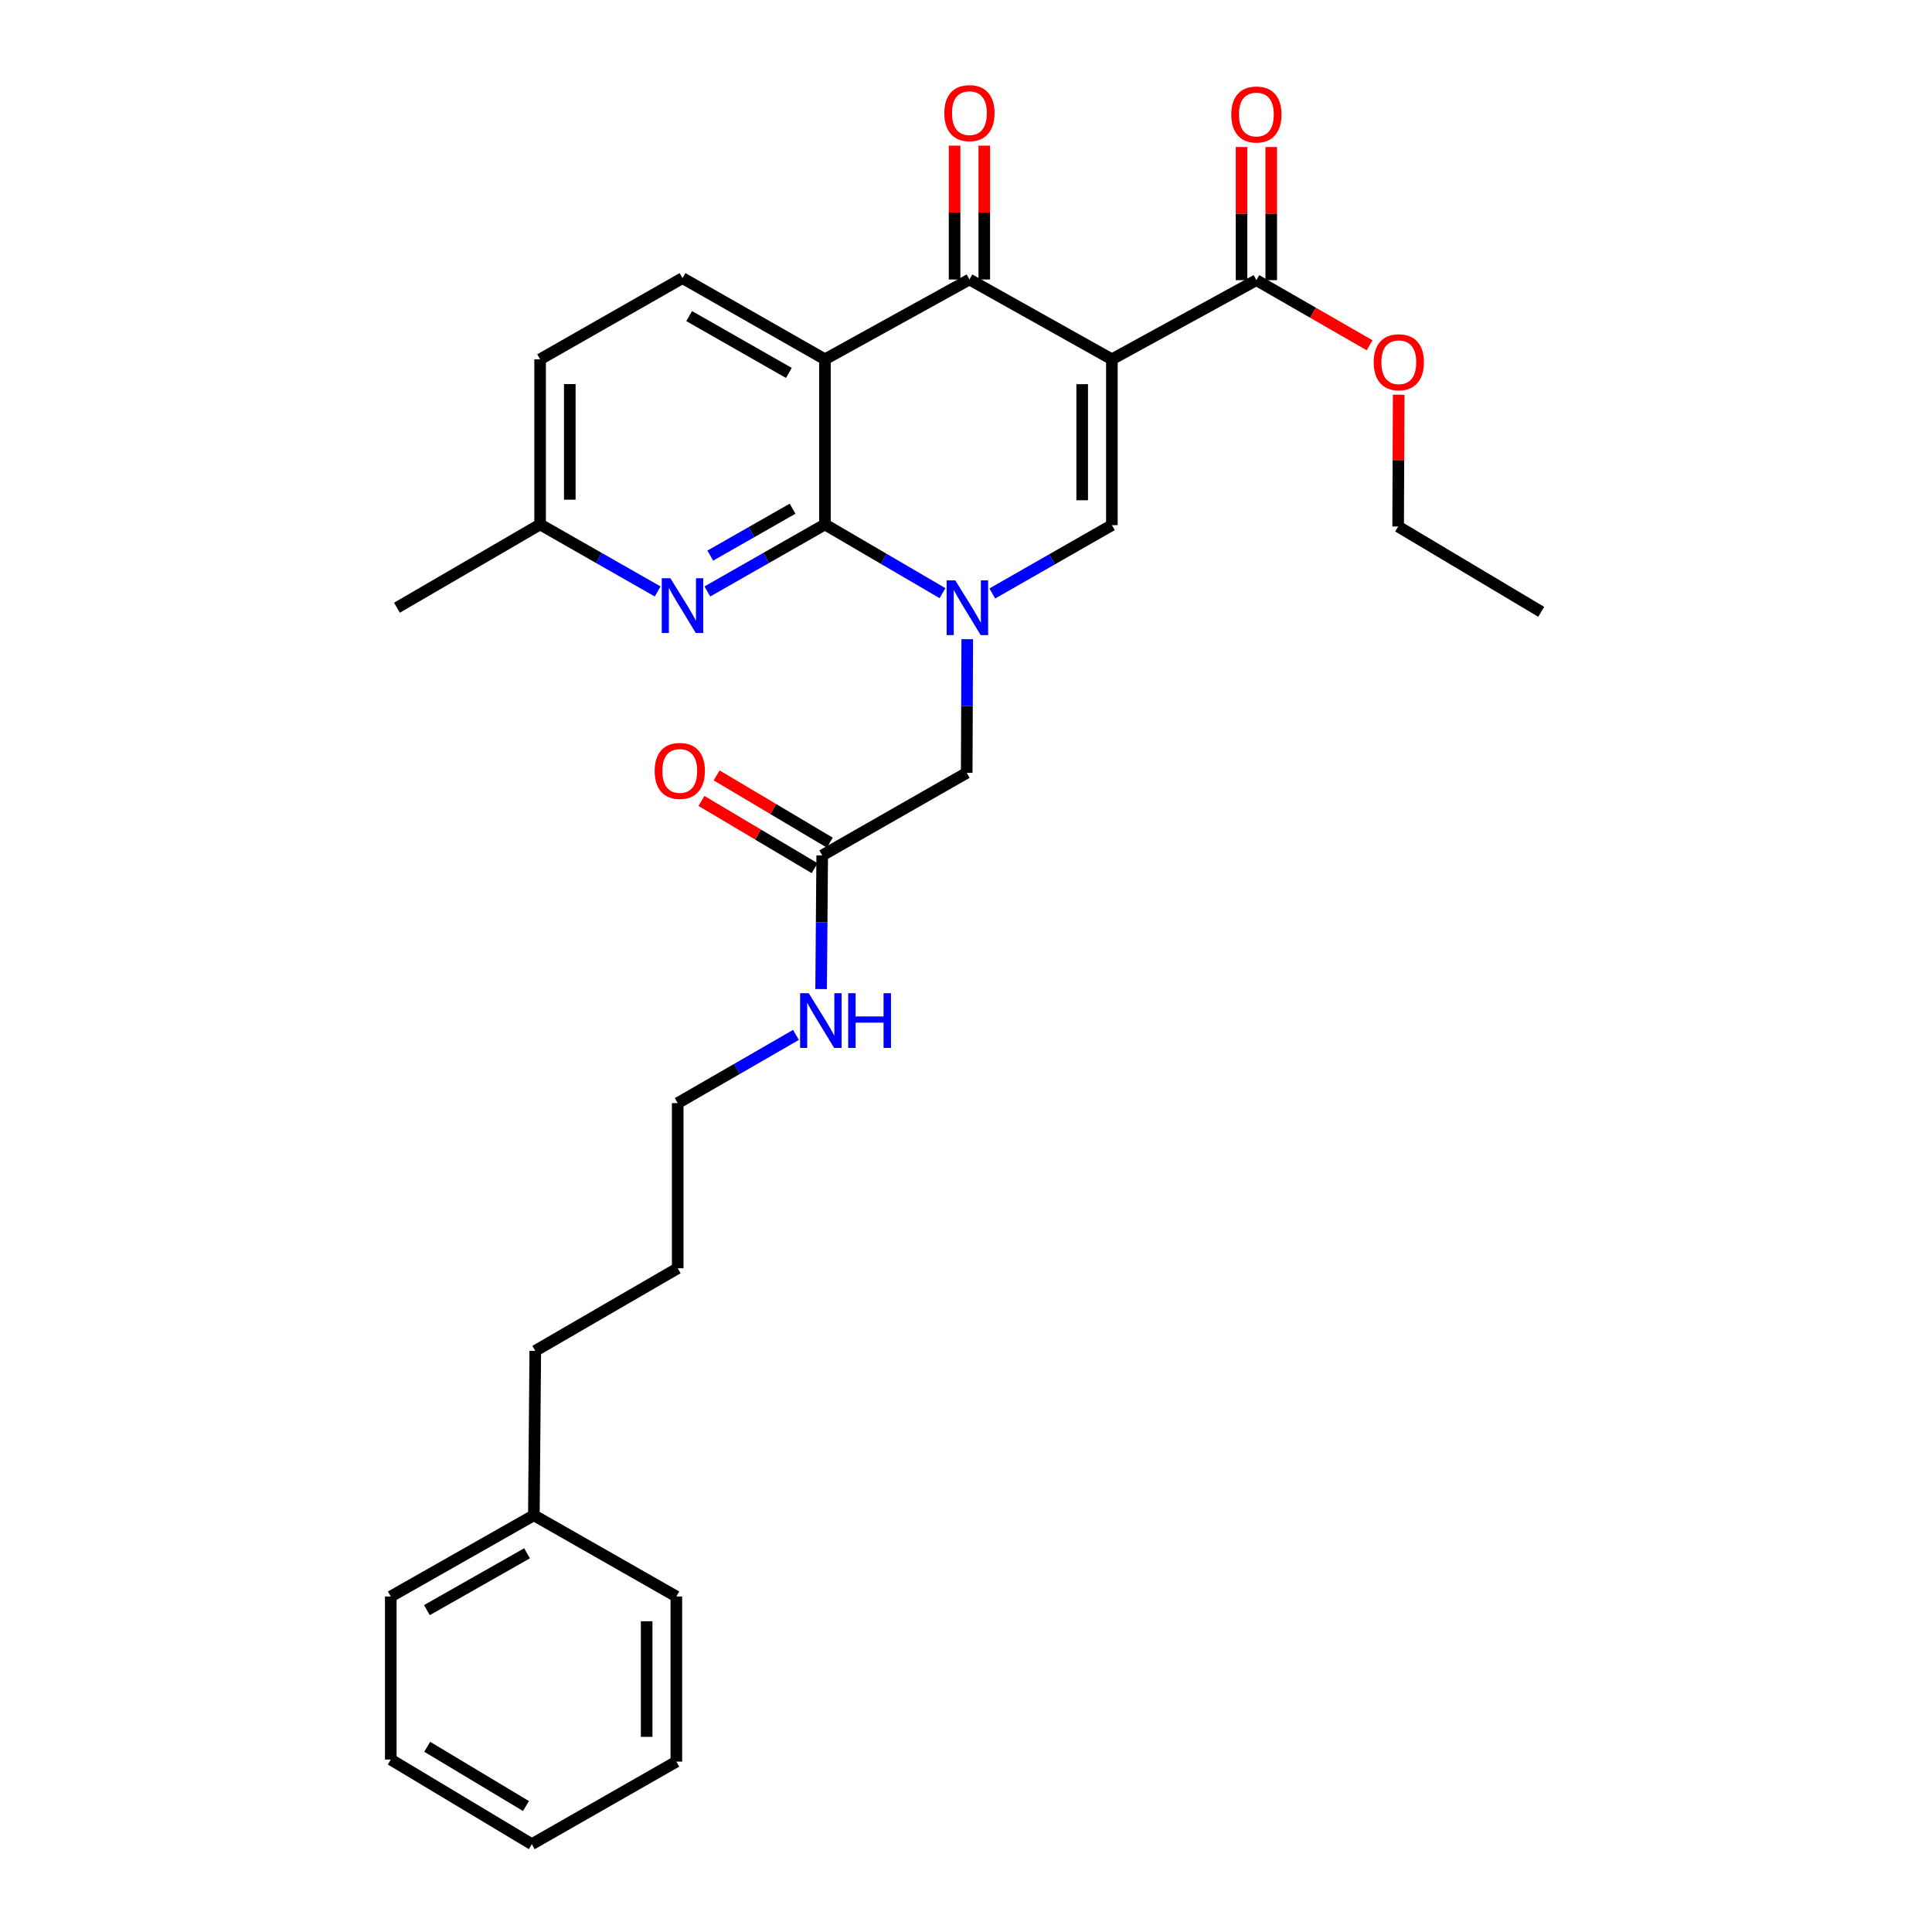 <?xml version='1.0' encoding='iso-8859-1'?>
<svg version='1.1' baseProfile='full'
              xmlns='http://www.w3.org/2000/svg'
                      xmlns:rdkit='http://www.rdkit.org/xml'
                      xmlns:xlink='http://www.w3.org/1999/xlink'
                  xml:space='preserve'
width='1000px' height='1000px' viewBox='0 0 1000 1000'>
<!-- END OF HEADER -->
<rect style='opacity:1.0;fill:#FFFFFF;stroke:none' width='1000' height='1000' x='0' y='0'> </rect>
<path class='bond-3' d='M 575.511,185.976 L 501.776,144.664' style='fill:none;fill-rule:evenodd;stroke:#000000;stroke-width:6px;stroke-linecap:butt;stroke-linejoin:miter;stroke-opacity:1' />
<path class='bond-4' d='M 575.511,185.976 L 575.511,271.802' style='fill:none;fill-rule:evenodd;stroke:#000000;stroke-width:6px;stroke-linecap:butt;stroke-linejoin:miter;stroke-opacity:1' />
<path class='bond-4' d='M 560.141,198.85 L 560.141,258.928' style='fill:none;fill-rule:evenodd;stroke:#000000;stroke-width:6px;stroke-linecap:butt;stroke-linejoin:miter;stroke-opacity:1' />
<path class='bond-6' d='M 575.511,185.976 L 650.305,145.014' style='fill:none;fill-rule:evenodd;stroke:#000000;stroke-width:6px;stroke-linecap:butt;stroke-linejoin:miter;stroke-opacity:1' />
<path class='bond-0' d='M 513.611,307.18 L 544.561,289.491' style='fill:none;fill-rule:evenodd;stroke:#0000FF;stroke-width:6px;stroke-linecap:butt;stroke-linejoin:miter;stroke-opacity:1' />
<path class='bond-0' d='M 544.561,289.491 L 575.511,271.802' style='fill:none;fill-rule:evenodd;stroke:#000000;stroke-width:6px;stroke-linecap:butt;stroke-linejoin:miter;stroke-opacity:1' />
<path class='bond-1' d='M 487.842,307.024 L 457.412,289.238' style='fill:none;fill-rule:evenodd;stroke:#0000FF;stroke-width:6px;stroke-linecap:butt;stroke-linejoin:miter;stroke-opacity:1' />
<path class='bond-1' d='M 457.412,289.238 L 426.982,271.452' style='fill:none;fill-rule:evenodd;stroke:#000000;stroke-width:6px;stroke-linecap:butt;stroke-linejoin:miter;stroke-opacity:1' />
<path class='bond-8' d='M 500.651,330.846 L 500.509,365.436' style='fill:none;fill-rule:evenodd;stroke:#0000FF;stroke-width:6px;stroke-linecap:butt;stroke-linejoin:miter;stroke-opacity:1' />
<path class='bond-8' d='M 500.509,365.436 L 500.367,400.025' style='fill:none;fill-rule:evenodd;stroke:#000000;stroke-width:6px;stroke-linecap:butt;stroke-linejoin:miter;stroke-opacity:1' />
<path class='bond-5' d='M 426.982,271.452 L 396.554,288.797' style='fill:none;fill-rule:evenodd;stroke:#000000;stroke-width:6px;stroke-linecap:butt;stroke-linejoin:miter;stroke-opacity:1' />
<path class='bond-5' d='M 396.554,288.797 L 366.126,306.142' style='fill:none;fill-rule:evenodd;stroke:#0000FF;stroke-width:6px;stroke-linecap:butt;stroke-linejoin:miter;stroke-opacity:1' />
<path class='bond-5' d='M 410.242,263.302 L 388.942,275.444' style='fill:none;fill-rule:evenodd;stroke:#000000;stroke-width:6px;stroke-linecap:butt;stroke-linejoin:miter;stroke-opacity:1' />
<path class='bond-5' d='M 388.942,275.444 L 367.642,287.585' style='fill:none;fill-rule:evenodd;stroke:#0000FF;stroke-width:6px;stroke-linecap:butt;stroke-linejoin:miter;stroke-opacity:1' />
<path class='bond-29' d='M 426.982,271.452 L 426.982,185.976' style='fill:none;fill-rule:evenodd;stroke:#000000;stroke-width:6px;stroke-linecap:butt;stroke-linejoin:miter;stroke-opacity:1' />
<path class='bond-2' d='M 426.982,185.976 L 501.776,144.664' style='fill:none;fill-rule:evenodd;stroke:#000000;stroke-width:6px;stroke-linecap:butt;stroke-linejoin:miter;stroke-opacity:1' />
<path class='bond-7' d='M 426.982,185.976 L 353.264,143.946' style='fill:none;fill-rule:evenodd;stroke:#000000;stroke-width:6px;stroke-linecap:butt;stroke-linejoin:miter;stroke-opacity:1' />
<path class='bond-7' d='M 408.312,193.024 L 356.709,163.603' style='fill:none;fill-rule:evenodd;stroke:#000000;stroke-width:6px;stroke-linecap:butt;stroke-linejoin:miter;stroke-opacity:1' />
<path class='bond-10' d='M 509.461,144.664 L 509.461,110.024' style='fill:none;fill-rule:evenodd;stroke:#000000;stroke-width:6px;stroke-linecap:butt;stroke-linejoin:miter;stroke-opacity:1' />
<path class='bond-10' d='M 509.461,110.024 L 509.461,75.385' style='fill:none;fill-rule:evenodd;stroke:#FF0000;stroke-width:6px;stroke-linecap:butt;stroke-linejoin:miter;stroke-opacity:1' />
<path class='bond-10' d='M 494.091,144.664 L 494.091,110.024' style='fill:none;fill-rule:evenodd;stroke:#000000;stroke-width:6px;stroke-linecap:butt;stroke-linejoin:miter;stroke-opacity:1' />
<path class='bond-10' d='M 494.091,110.024 L 494.091,75.385' style='fill:none;fill-rule:evenodd;stroke:#FF0000;stroke-width:6px;stroke-linecap:butt;stroke-linejoin:miter;stroke-opacity:1' />
<path class='bond-13' d='M 340.403,306.141 L 309.979,288.797' style='fill:none;fill-rule:evenodd;stroke:#0000FF;stroke-width:6px;stroke-linecap:butt;stroke-linejoin:miter;stroke-opacity:1' />
<path class='bond-13' d='M 309.979,288.797 L 279.555,271.452' style='fill:none;fill-rule:evenodd;stroke:#000000;stroke-width:6px;stroke-linecap:butt;stroke-linejoin:miter;stroke-opacity:1' />
<path class='bond-11' d='M 657.99,145.014 L 657.99,110.553' style='fill:none;fill-rule:evenodd;stroke:#000000;stroke-width:6px;stroke-linecap:butt;stroke-linejoin:miter;stroke-opacity:1' />
<path class='bond-11' d='M 657.99,110.553 L 657.99,76.093' style='fill:none;fill-rule:evenodd;stroke:#FF0000;stroke-width:6px;stroke-linecap:butt;stroke-linejoin:miter;stroke-opacity:1' />
<path class='bond-11' d='M 642.62,145.014 L 642.62,110.553' style='fill:none;fill-rule:evenodd;stroke:#000000;stroke-width:6px;stroke-linecap:butt;stroke-linejoin:miter;stroke-opacity:1' />
<path class='bond-11' d='M 642.62,110.553 L 642.62,76.093' style='fill:none;fill-rule:evenodd;stroke:#FF0000;stroke-width:6px;stroke-linecap:butt;stroke-linejoin:miter;stroke-opacity:1' />
<path class='bond-16' d='M 650.305,145.014 L 679.601,161.862' style='fill:none;fill-rule:evenodd;stroke:#000000;stroke-width:6px;stroke-linecap:butt;stroke-linejoin:miter;stroke-opacity:1' />
<path class='bond-16' d='M 679.601,161.862 L 708.897,178.711' style='fill:none;fill-rule:evenodd;stroke:#FF0000;stroke-width:6px;stroke-linecap:butt;stroke-linejoin:miter;stroke-opacity:1' />
<path class='bond-15' d='M 353.264,143.946 L 279.555,185.976' style='fill:none;fill-rule:evenodd;stroke:#000000;stroke-width:6px;stroke-linecap:butt;stroke-linejoin:miter;stroke-opacity:1' />
<path class='bond-9' d='M 500.367,400.025 L 425.573,442.763' style='fill:none;fill-rule:evenodd;stroke:#000000;stroke-width:6px;stroke-linecap:butt;stroke-linejoin:miter;stroke-opacity:1' />
<path class='bond-12' d='M 429.5,436.157 L 400.213,418.75' style='fill:none;fill-rule:evenodd;stroke:#000000;stroke-width:6px;stroke-linecap:butt;stroke-linejoin:miter;stroke-opacity:1' />
<path class='bond-12' d='M 400.213,418.75 L 370.926,401.344' style='fill:none;fill-rule:evenodd;stroke:#FF0000;stroke-width:6px;stroke-linecap:butt;stroke-linejoin:miter;stroke-opacity:1' />
<path class='bond-12' d='M 421.647,449.37 L 392.36,431.963' style='fill:none;fill-rule:evenodd;stroke:#000000;stroke-width:6px;stroke-linecap:butt;stroke-linejoin:miter;stroke-opacity:1' />
<path class='bond-12' d='M 392.36,431.963 L 363.073,414.556' style='fill:none;fill-rule:evenodd;stroke:#FF0000;stroke-width:6px;stroke-linecap:butt;stroke-linejoin:miter;stroke-opacity:1' />
<path class='bond-14' d='M 425.573,442.763 L 425.29,477.353' style='fill:none;fill-rule:evenodd;stroke:#000000;stroke-width:6px;stroke-linecap:butt;stroke-linejoin:miter;stroke-opacity:1' />
<path class='bond-14' d='M 425.29,477.353 L 425.007,511.943' style='fill:none;fill-rule:evenodd;stroke:#0000FF;stroke-width:6px;stroke-linecap:butt;stroke-linejoin:miter;stroke-opacity:1' />
<path class='bond-19' d='M 279.555,271.452 L 205.461,314.549' style='fill:none;fill-rule:evenodd;stroke:#000000;stroke-width:6px;stroke-linecap:butt;stroke-linejoin:miter;stroke-opacity:1' />
<path class='bond-30' d='M 279.555,271.452 L 279.555,185.976' style='fill:none;fill-rule:evenodd;stroke:#000000;stroke-width:6px;stroke-linecap:butt;stroke-linejoin:miter;stroke-opacity:1' />
<path class='bond-30' d='M 294.925,258.631 L 294.925,198.797' style='fill:none;fill-rule:evenodd;stroke:#000000;stroke-width:6px;stroke-linecap:butt;stroke-linejoin:miter;stroke-opacity:1' />
<path class='bond-18' d='M 411.995,535.667 L 381.387,553.318' style='fill:none;fill-rule:evenodd;stroke:#0000FF;stroke-width:6px;stroke-linecap:butt;stroke-linejoin:miter;stroke-opacity:1' />
<path class='bond-18' d='M 381.387,553.318 L 350.779,570.969' style='fill:none;fill-rule:evenodd;stroke:#000000;stroke-width:6px;stroke-linecap:butt;stroke-linejoin:miter;stroke-opacity:1' />
<path class='bond-20' d='M 723.954,204.298 L 723.813,238.409' style='fill:none;fill-rule:evenodd;stroke:#FF0000;stroke-width:6px;stroke-linecap:butt;stroke-linejoin:miter;stroke-opacity:1' />
<path class='bond-20' d='M 723.813,238.409 L 723.673,272.52' style='fill:none;fill-rule:evenodd;stroke:#000000;stroke-width:6px;stroke-linecap:butt;stroke-linejoin:miter;stroke-opacity:1' />
<path class='bond-17' d='M 276.327,784.302 L 277.061,699.192' style='fill:none;fill-rule:evenodd;stroke:#000000;stroke-width:6px;stroke-linecap:butt;stroke-linejoin:miter;stroke-opacity:1' />
<path class='bond-22' d='M 276.327,784.302 L 202.267,826.34' style='fill:none;fill-rule:evenodd;stroke:#000000;stroke-width:6px;stroke-linecap:butt;stroke-linejoin:miter;stroke-opacity:1' />
<path class='bond-22' d='M 272.806,803.974 L 220.964,833.401' style='fill:none;fill-rule:evenodd;stroke:#000000;stroke-width:6px;stroke-linecap:butt;stroke-linejoin:miter;stroke-opacity:1' />
<path class='bond-23' d='M 276.327,784.302 L 350.079,826.34' style='fill:none;fill-rule:evenodd;stroke:#000000;stroke-width:6px;stroke-linecap:butt;stroke-linejoin:miter;stroke-opacity:1' />
<path class='bond-24' d='M 350.779,570.969 L 350.779,656.446' style='fill:none;fill-rule:evenodd;stroke:#000000;stroke-width:6px;stroke-linecap:butt;stroke-linejoin:miter;stroke-opacity:1' />
<path class='bond-25' d='M 723.673,272.52 L 797.733,316.684' style='fill:none;fill-rule:evenodd;stroke:#000000;stroke-width:6px;stroke-linecap:butt;stroke-linejoin:miter;stroke-opacity:1' />
<path class='bond-21' d='M 277.061,699.192 L 350.779,656.446' style='fill:none;fill-rule:evenodd;stroke:#000000;stroke-width:6px;stroke-linecap:butt;stroke-linejoin:miter;stroke-opacity:1' />
<path class='bond-27' d='M 202.267,826.34 L 202.267,910.74' style='fill:none;fill-rule:evenodd;stroke:#000000;stroke-width:6px;stroke-linecap:butt;stroke-linejoin:miter;stroke-opacity:1' />
<path class='bond-26' d='M 350.079,826.34 L 350.079,911.816' style='fill:none;fill-rule:evenodd;stroke:#000000;stroke-width:6px;stroke-linecap:butt;stroke-linejoin:miter;stroke-opacity:1' />
<path class='bond-26' d='M 334.709,839.161 L 334.709,898.994' style='fill:none;fill-rule:evenodd;stroke:#000000;stroke-width:6px;stroke-linecap:butt;stroke-linejoin:miter;stroke-opacity:1' />
<path class='bond-28' d='M 350.079,911.816 L 275.277,954.545' style='fill:none;fill-rule:evenodd;stroke:#000000;stroke-width:6px;stroke-linecap:butt;stroke-linejoin:miter;stroke-opacity:1' />
<path class='bond-31' d='M 202.267,910.74 L 275.277,954.545' style='fill:none;fill-rule:evenodd;stroke:#000000;stroke-width:6px;stroke-linecap:butt;stroke-linejoin:miter;stroke-opacity:1' />
<path class='bond-31' d='M 221.127,904.131 L 272.233,934.795' style='fill:none;fill-rule:evenodd;stroke:#000000;stroke-width:6px;stroke-linecap:butt;stroke-linejoin:miter;stroke-opacity:1' />
<path  class='atom-1' d='M 494.457 300.389
L 503.737 315.389
Q 504.657 316.869, 506.137 319.549
Q 507.617 322.229, 507.697 322.389
L 507.697 300.389
L 511.457 300.389
L 511.457 328.709
L 507.577 328.709
L 497.617 312.309
Q 496.457 310.389, 495.217 308.189
Q 494.017 305.989, 493.657 305.309
L 493.657 328.709
L 489.977 328.709
L 489.977 300.389
L 494.457 300.389
' fill='#0000FF'/>
<path  class='atom-6' d='M 347.004 299.313
L 356.284 314.313
Q 357.204 315.793, 358.684 318.473
Q 360.164 321.153, 360.244 321.313
L 360.244 299.313
L 364.004 299.313
L 364.004 327.633
L 360.124 327.633
L 350.164 311.233
Q 349.004 309.313, 347.764 307.113
Q 346.564 304.913, 346.204 304.233
L 346.204 327.633
L 342.524 327.633
L 342.524 299.313
L 347.004 299.313
' fill='#0000FF'/>
<path  class='atom-11' d='M 488.776 58.55
Q 488.776 51.75, 492.136 47.95
Q 495.496 44.15, 501.776 44.15
Q 508.056 44.15, 511.416 47.95
Q 514.776 51.75, 514.776 58.55
Q 514.776 65.43, 511.376 69.35
Q 507.976 73.23, 501.776 73.23
Q 495.536 73.23, 492.136 69.35
Q 488.776 65.47, 488.776 58.55
M 501.776 70.03
Q 506.096 70.03, 508.416 67.15
Q 510.776 64.23, 510.776 58.55
Q 510.776 52.99, 508.416 50.19
Q 506.096 47.35, 501.776 47.35
Q 497.456 47.35, 495.096 50.15
Q 492.776 52.95, 492.776 58.55
Q 492.776 64.27, 495.096 67.15
Q 497.456 70.03, 501.776 70.03
' fill='#FF0000'/>
<path  class='atom-12' d='M 637.305 59.267
Q 637.305 52.467, 640.665 48.667
Q 644.025 44.867, 650.305 44.867
Q 656.585 44.867, 659.945 48.667
Q 663.305 52.467, 663.305 59.267
Q 663.305 66.147, 659.905 70.067
Q 656.505 73.947, 650.305 73.947
Q 644.065 73.947, 640.665 70.067
Q 637.305 66.187, 637.305 59.267
M 650.305 70.747
Q 654.625 70.747, 656.945 67.867
Q 659.305 64.947, 659.305 59.267
Q 659.305 53.707, 656.945 50.907
Q 654.625 48.067, 650.305 48.067
Q 645.985 48.067, 643.625 50.867
Q 641.305 53.667, 641.305 59.267
Q 641.305 64.987, 643.625 67.867
Q 645.985 70.747, 650.305 70.747
' fill='#FF0000'/>
<path  class='atom-13' d='M 338.855 399.029
Q 338.855 392.229, 342.215 388.429
Q 345.575 384.629, 351.855 384.629
Q 358.135 384.629, 361.495 388.429
Q 364.855 392.229, 364.855 399.029
Q 364.855 405.909, 361.455 409.829
Q 358.055 413.709, 351.855 413.709
Q 345.615 413.709, 342.215 409.829
Q 338.855 405.949, 338.855 399.029
M 351.855 410.509
Q 356.175 410.509, 358.495 407.629
Q 360.855 404.709, 360.855 399.029
Q 360.855 393.469, 358.495 390.669
Q 356.175 387.829, 351.855 387.829
Q 347.535 387.829, 345.175 390.629
Q 342.855 393.429, 342.855 399.029
Q 342.855 404.749, 345.175 407.629
Q 347.535 410.509, 351.855 410.509
' fill='#FF0000'/>
<path  class='atom-15' d='M 418.613 514.08
L 427.893 529.08
Q 428.813 530.56, 430.293 533.24
Q 431.773 535.92, 431.853 536.08
L 431.853 514.08
L 435.613 514.08
L 435.613 542.4
L 431.733 542.4
L 421.773 526
Q 420.613 524.08, 419.373 521.88
Q 418.173 519.68, 417.813 519
L 417.813 542.4
L 414.133 542.4
L 414.133 514.08
L 418.613 514.08
' fill='#0000FF'/>
<path  class='atom-15' d='M 439.013 514.08
L 442.853 514.08
L 442.853 526.12
L 457.333 526.12
L 457.333 514.08
L 461.173 514.08
L 461.173 542.4
L 457.333 542.4
L 457.333 529.32
L 442.853 529.32
L 442.853 542.4
L 439.013 542.4
L 439.013 514.08
' fill='#0000FF'/>
<path  class='atom-17' d='M 711.023 187.49
Q 711.023 180.69, 714.383 176.89
Q 717.743 173.09, 724.023 173.09
Q 730.303 173.09, 733.663 176.89
Q 737.023 180.69, 737.023 187.49
Q 737.023 194.37, 733.623 198.29
Q 730.223 202.17, 724.023 202.17
Q 717.783 202.17, 714.383 198.29
Q 711.023 194.41, 711.023 187.49
M 724.023 198.97
Q 728.343 198.97, 730.663 196.09
Q 733.023 193.17, 733.023 187.49
Q 733.023 181.93, 730.663 179.13
Q 728.343 176.29, 724.023 176.29
Q 719.703 176.29, 717.343 179.09
Q 715.023 181.89, 715.023 187.49
Q 715.023 193.21, 717.343 196.09
Q 719.703 198.97, 724.023 198.97
' fill='#FF0000'/>
</svg>
